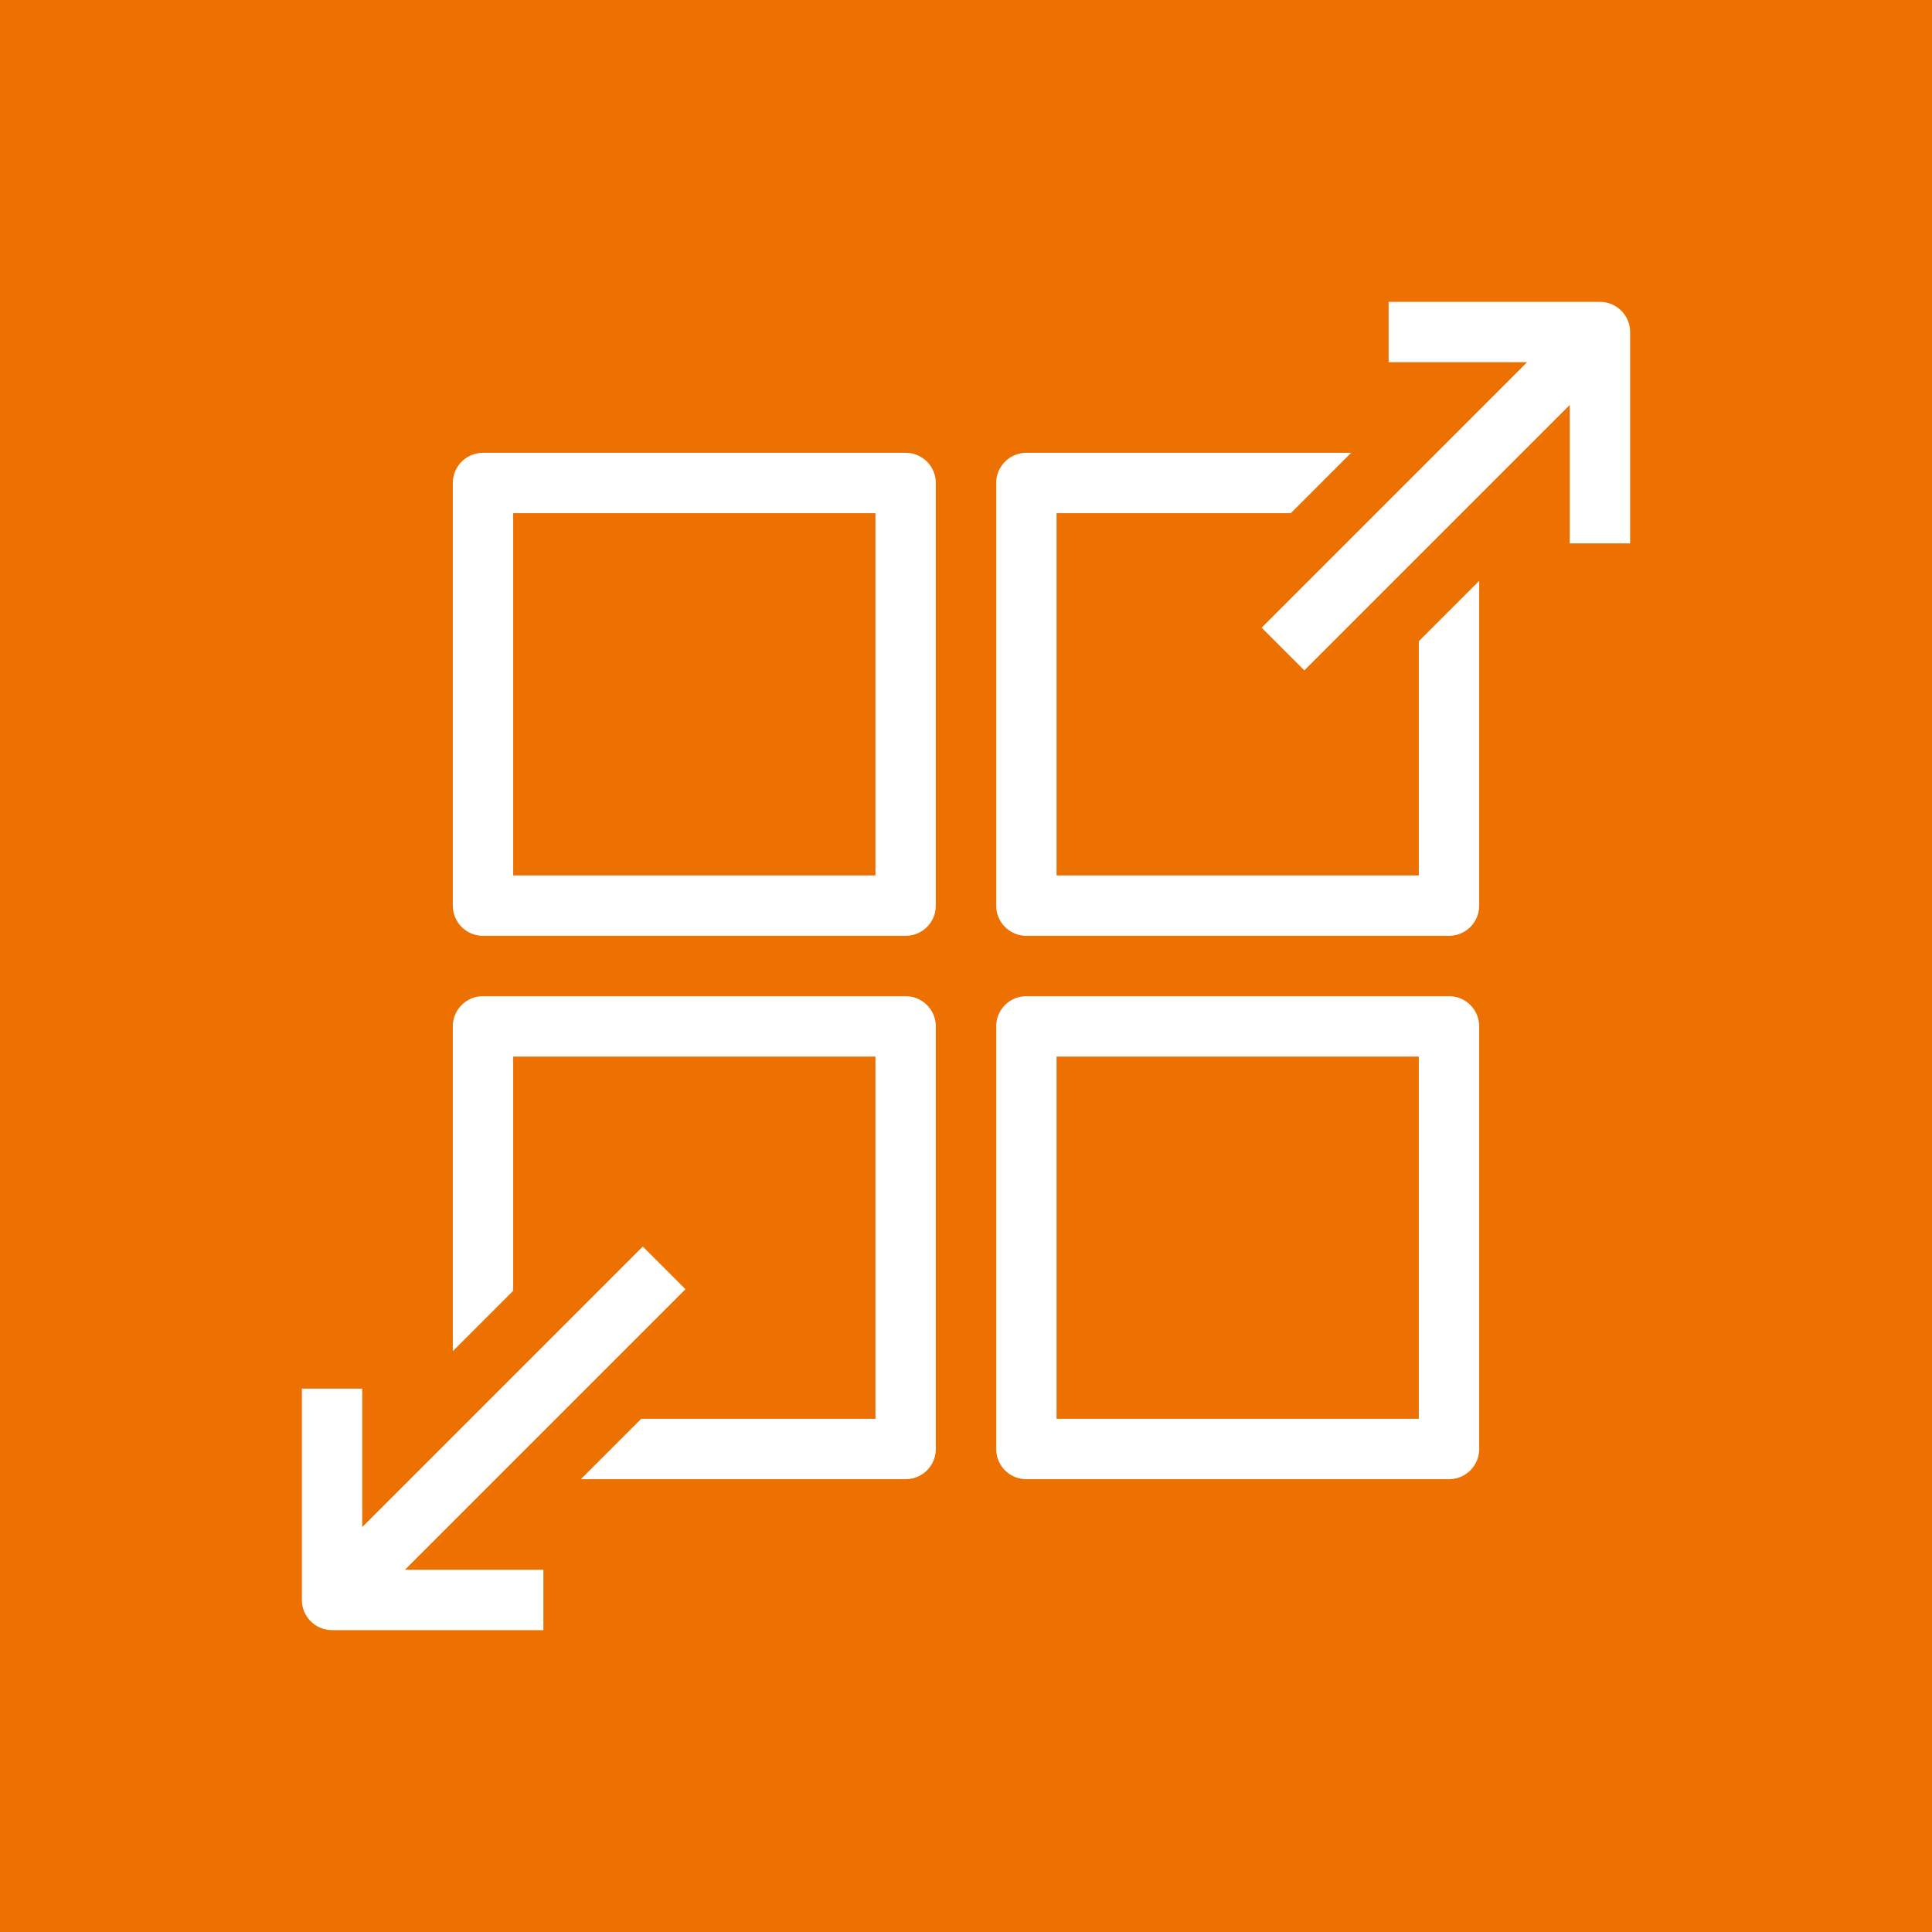 <svg xmlns="http://www.w3.org/2000/svg" viewBox="0 0 64 64"><g fill="none" fill-rule="evenodd"><path fill="#ED7100" d="M0 0h64v64H0z"/><path fill="#FFF" d="m22.707 42.707-1.414-1.414L12 50.586V46h-2v7a1 1 0 0 0 1 1h7v-2h-4.586l9.293-9.293ZM53 10h-7v2h4.586l-8.793 8.793 1.414 1.414L52 13.414V18h2v-7a1 1 0 0 0-1-1ZM35 47h12V35H35v12Zm14-13v14a1 1 0 0 1-1 1H34a1 1 0 0 1-1-1V34a1 1 0 0 1 1-1h14a1 1 0 0 1 1 1Zm-32-5h12V17H17v12Zm14-13v14a1 1 0 0 1-1 1H16a1 1 0 0 1-1-1V16a1 1 0 0 1 1-1h14a1 1 0 0 1 1 1Zm-1 17H16a1 1 0 0 0-1 1v10.758l2-2V35h12v12h-7.758l-2 2H30a1 1 0 0 0 1-1V34a1 1 0 0 0-1-1Zm17-11.758 2-2V30a1 1 0 0 1-1 1H34a1 1 0 0 1-1-1V16a1 1 0 0 1 1-1h10.758l-2 2H35v12h12v-7.758Z"/></g></svg>